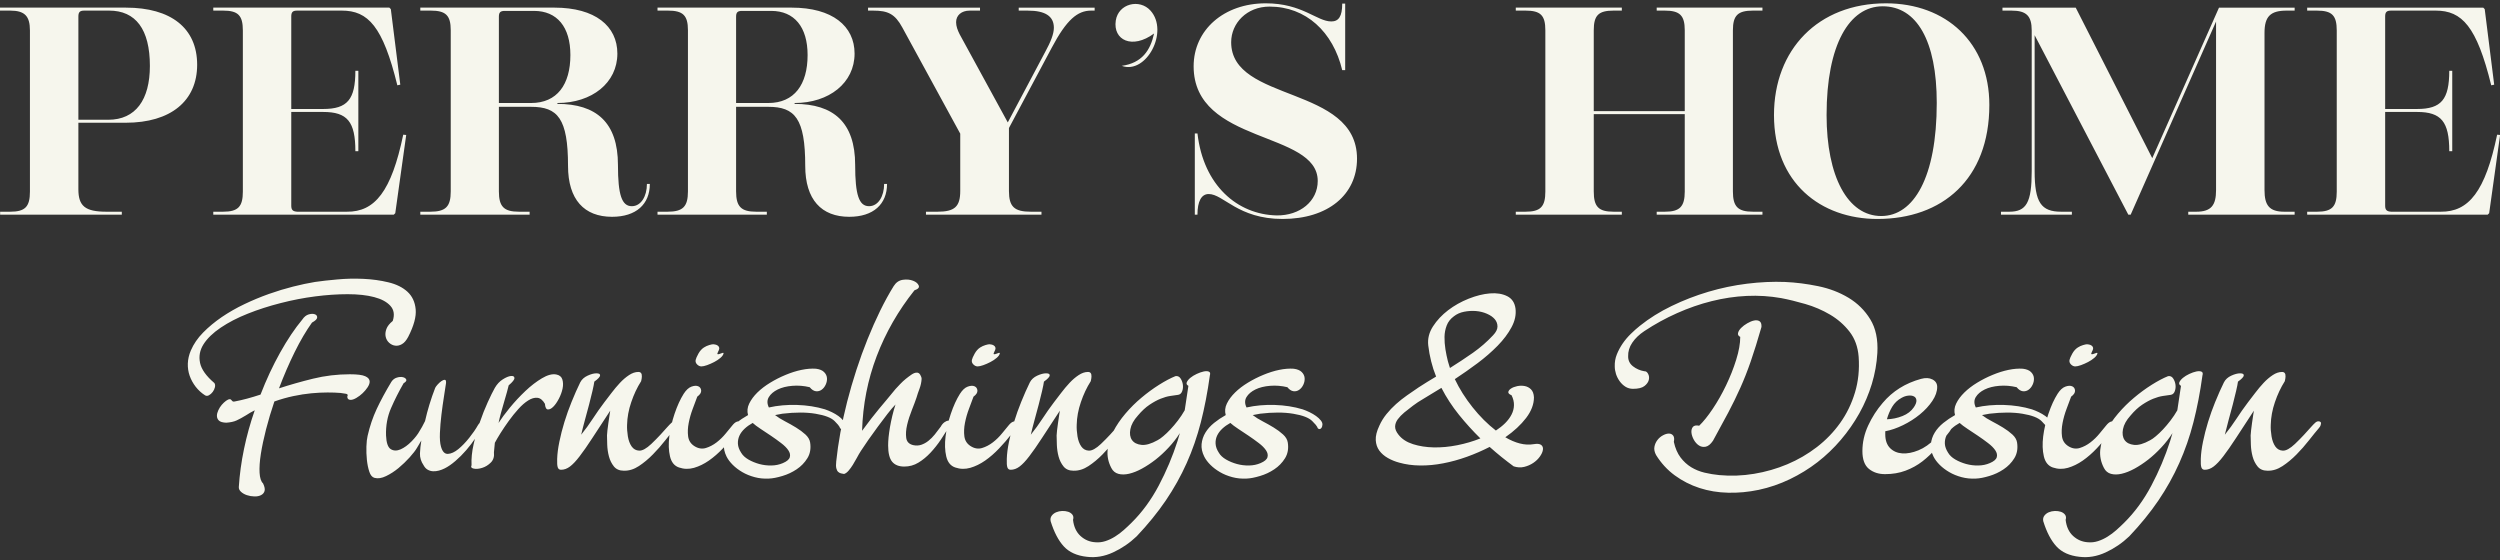 <?xml version="1.0" encoding="UTF-8" standalone="no"?>
<svg
   width="500"
   height="112"
   viewBox="0 0 400.05 89.611"
   id="svg2"
   version="1.1"
   inkscape:version="1.2.1 (9c6d41e410, 2022-07-14)"
   sodipodi:docname="perrys-white.svg"
   xmlns:inkscape="http://www.inkscape.org/namespaces/inkscape"
   xmlns:sodipodi="http://sodipodi.sourceforge.net/DTD/sodipodi-0.dtd"
   xmlns="http://www.w3.org/2000/svg"
   xmlns:svg="http://www.w3.org/2000/svg"
   xmlns:rdf="http://www.w3.org/1999/02/22-rdf-syntax-ns#"
   xmlns:cc="http://creativecommons.org/ns#"
   xmlns:dc="http://purl.org/dc/elements/1.1/">
  <rect x="0" y="0" width="400.05" height="89.611" fill="#333333" stroke="none"/>
  <defs
     id="defs7" />
  <sodipodi:namedview
     pagecolor="#ffffff"
     bordercolor="#666666"
     borderopacity="1"
     objecttolerance="10"
     gridtolerance="10"
     guidetolerance="10"
     inkscape:pageopacity="0"
     inkscape:pageshadow="2"
     inkscape:window-width="1920"
     inkscape:window-height="1018"
     id="namedview5"
     showgrid="false"
     inkscape:zoom="2"
     inkscape:cx="178.25"
     inkscape:cy="72.25"
     inkscape:window-x="-6"
     inkscape:window-y="-6"
     inkscape:window-maximized="1"
     inkscape:current-layer="svg2"
     showguides="true"
     inkscape:snap-grids="true"
     units="px"
     inkscape:showpageshadow="2"
     inkscape:pagecheckerboard="0"
     inkscape:deskcolor="#d1d1d1" />
  <path
     id="Path"
     style="fill:#f6f6ed;fill-opacity:1;stroke:none;stroke-opacity:1"
     d="m 37.868,67.274 c 0.431,-0.197 0.928,-0.469 1.494,-0.814 0.221,-0.145 0.449,-0.286 0.683,-0.421 0.235,-0.135 0.476,-0.266 0.721,-0.386 -0.714,2.043 -1.287,4.103 -1.718,6.184 -0.431,2.077 -0.707,4.099 -0.832,6.07 -0.024,0.297 0.093,0.559 0.352,0.794 0.259,0.235 0.573,0.411 0.942,0.535 0.369,0.124 0.766,0.193 1.184,0.204 0.414,0.014 0.77,-0.052 1.066,-0.204 0.297,-0.148 0.49,-0.369 0.576,-0.663 0.086,-0.297 0.007,-0.704 -0.242,-1.222 -0.321,-0.293 -0.507,-0.859 -0.556,-1.698 -0.048,-0.839 0.021,-1.843 0.204,-3.023 0.186,-1.184 0.466,-2.495 0.832,-3.93 0.369,-1.442 0.814,-2.926 1.332,-4.455 1.032,-0.366 2.043,-0.652 3.04,-0.863 1.001,-0.21 1.96,-0.362 2.885,-0.449 0.925,-0.086 1.784,-0.128 2.581,-0.128 0.804,0 1.498,0.024 2.088,0.076 0.369,0.052 0.652,0.093 0.845,0.128 0.2,0.038 0.297,0.117 0.297,0.238 0,0.052 -0.024,0.124 -0.069,0.221 0,0.345 0.183,0.518 0.549,0.518 0.248,0 0.552,-0.104 0.908,-0.314 0.359,-0.207 0.69,-0.459 0.997,-0.752 0.311,-0.293 0.573,-0.607 0.794,-0.939 0.221,-0.335 0.335,-0.638 0.335,-0.911 0,-0.366 -0.235,-0.656 -0.704,-0.863 -0.466,-0.214 -1.291,-0.317 -2.474,-0.317 -2.015,0 -3.972,0.235 -5.87,0.7 -1.894,0.466 -3.716,0.983 -5.462,1.553 0.763,-2.019 1.598,-3.955 2.505,-5.797 0.914,-1.846 1.839,-3.423 2.774,-4.727 0.542,-0.293 0.818,-0.566 0.828,-0.811 0.014,-0.248 -0.107,-0.421 -0.366,-0.518 -0.259,-0.1 -0.587,-0.093 -0.98,0.017 -0.393,0.11 -0.738,0.39 -1.035,0.832 -1.208,1.453 -2.388,3.213 -3.544,5.283 -1.156,2.067 -2.205,4.306 -3.137,6.719 -0.742,0.245 -1.456,0.459 -2.146,0.645 -0.687,0.183 -1.353,0.338 -1.991,0.459 -0.197,0.052 -0.349,0.004 -0.445,-0.145 -0.1,-0.148 -0.21,-0.221 -0.331,-0.221 -0.173,0 -0.376,0.086 -0.607,0.259 -0.235,0.173 -0.462,0.386 -0.687,0.645 -0.217,0.259 -0.404,0.545 -0.549,0.87 -0.148,0.321 -0.221,0.614 -0.221,0.883 0,0.297 0.104,0.549 0.311,0.756 0.21,0.207 0.597,0.324 1.166,0.349 0.687,-0.045 1.246,-0.166 1.677,-0.366 z m -5.856,-9.213 c -0.221,-1.046 -0.035,-2.036 0.556,-2.971 0.594,-0.935 1.508,-1.819 2.75,-2.657 1.242,-0.839 2.681,-1.584 4.317,-2.233 1.639,-0.656 3.396,-1.222 5.262,-1.698 1.874,-0.483 3.72,-0.839 5.545,-1.073 1.822,-0.235 3.554,-0.352 5.2,-0.352 1.653,0 3.061,0.155 4.227,0.462 1.173,0.307 2.039,0.776 2.605,1.404 0.569,0.625 0.694,1.432 0.373,2.416 -0.518,0.421 -0.859,0.852 -1.018,1.294 -0.159,0.442 -0.197,0.856 -0.11,1.239 0.086,0.383 0.269,0.701 0.552,0.959 0.283,0.255 0.604,0.411 0.959,0.459 0.359,0.052 0.721,-0.028 1.087,-0.238 0.373,-0.21 0.704,-0.6 1.004,-1.163 0.908,-1.774 1.308,-3.244 1.197,-4.41 -0.11,-1.173 -0.549,-2.108 -1.311,-2.809 -0.763,-0.704 -1.777,-1.204 -3.047,-1.511 -1.266,-0.307 -2.602,-0.493 -4.003,-0.556 -1.404,-0.066 -2.795,-0.035 -4.175,0.093 -1.377,0.121 -2.571,0.255 -3.578,0.404 -1.059,0.173 -2.222,0.418 -3.489,0.738 -1.27,0.321 -2.564,0.714 -3.882,1.18 -1.318,0.469 -2.623,1.011 -3.917,1.629 -1.291,0.614 -2.495,1.304 -3.616,2.064 -1.118,0.766 -2.115,1.591 -2.988,2.478 -0.873,0.883 -1.529,1.843 -1.974,2.878 -0.293,0.69 -0.455,1.38 -0.48,2.07 -0.024,0.687 0.072,1.346 0.293,1.974 0.221,0.625 0.542,1.211 0.959,1.753 0.421,0.542 0.914,0.997 1.484,1.363 0.193,0.128 0.407,0.128 0.638,0.007 0.235,-0.128 0.438,-0.307 0.611,-0.542 0.173,-0.231 0.29,-0.483 0.352,-0.752 0.062,-0.273 0.031,-0.497 -0.093,-0.669 -1.304,-1.108 -2.07,-2.184 -2.291,-3.23 z m 36.705,6.67 c -0.269,0.883 -0.504,1.767 -0.701,2.65 -0.173,0.345 -0.335,0.656 -0.48,0.928 l -0.373,0.625 c -0.293,0.545 -0.732,1.111 -1.311,1.701 -0.58,0.59 -1.163,1.011 -1.75,1.27 -0.59,0.259 -1.115,0.248 -1.57,-0.031 -0.459,-0.283 -0.711,-1.018 -0.759,-2.198 -0.048,-1.577 0.217,-3.026 0.797,-4.358 0.576,-1.329 1.249,-2.661 2.012,-3.989 0.369,-0.221 0.511,-0.421 0.424,-0.604 -0.086,-0.186 -0.273,-0.311 -0.556,-0.373 -0.283,-0.062 -0.604,-0.035 -0.959,0.076 -0.355,0.107 -0.645,0.335 -0.87,0.68 -0.935,1.553 -1.715,2.999 -2.343,4.338 -0.625,1.342 -1.111,2.778 -1.456,4.303 -0.1,0.418 -0.166,0.987 -0.19,1.701 -0.021,0.711 0.003,1.425 0.076,2.139 0.076,0.711 0.204,1.342 0.39,1.898 0.183,0.556 0.459,0.883 0.828,0.98 0.542,0.148 1.156,0.055 1.846,-0.28 0.69,-0.331 1.353,-0.759 1.995,-1.287 0.638,-0.531 1.228,-1.097 1.774,-1.701 0.542,-0.604 0.935,-1.111 1.18,-1.529 l 0.701,-1.184 c -0.121,0.714 -0.197,1.401 -0.221,2.067 -0.024,0.666 0.173,1.304 0.594,1.919 0.173,0.321 0.393,0.552 0.663,0.701 0.269,0.148 0.552,0.228 0.845,0.238 0.3,0.014 0.607,-0.021 0.928,-0.107 0.321,-0.086 0.628,-0.204 0.921,-0.352 0.542,-0.269 1.115,-0.663 1.715,-1.18 0.604,-0.518 1.184,-1.097 1.736,-1.736 0.552,-0.638 1.059,-1.301 1.515,-1.991 0.455,-0.69 0.807,-1.332 1.052,-1.922 0.121,-0.273 0.169,-0.462 0.145,-0.573 -0.021,-0.11 -0.076,-0.159 -0.162,-0.145 -0.086,0.01 -0.197,0.079 -0.331,0.204 -0.138,0.124 -0.255,0.269 -0.352,0.442 -0.345,0.614 -0.807,1.287 -1.387,2.012 -0.58,0.728 -1.163,1.332 -1.75,1.812 -0.594,0.48 -1.146,0.732 -1.663,0.756 -0.518,0.024 -0.887,-0.369 -1.111,-1.18 -0.145,-0.518 -0.204,-1.239 -0.166,-2.164 0.038,-0.925 0.121,-1.894 0.242,-2.916 0.124,-1.021 0.259,-1.995 0.407,-2.919 0.145,-0.921 0.259,-1.643 0.331,-2.16 0.024,-0.342 -0.041,-0.514 -0.204,-0.514 -0.159,0 -0.345,0.076 -0.556,0.221 -0.207,0.148 -0.411,0.335 -0.607,0.556 -0.197,0.221 -0.317,0.393 -0.369,0.514 -0.345,0.887 -0.652,1.777 -0.921,2.664 z m 13.603,-4.251 c -0.021,-0.245 -0.211,-0.352 -0.569,-0.311 -0.355,0.035 -0.787,0.214 -1.294,0.535 -0.504,0.317 -0.928,0.773 -1.273,1.363 -0.321,0.569 -0.701,1.339 -1.142,2.312 -0.442,0.97 -0.863,2.029 -1.256,3.175 -0.393,1.146 -0.728,2.319 -0.997,3.527 -0.273,1.208 -0.383,2.322 -0.331,3.354 -0.148,0.3 -0.024,0.483 0.366,0.556 0.397,0.076 0.845,0.035 1.349,-0.128 0.507,-0.159 0.963,-0.442 1.37,-0.849 0.407,-0.404 0.573,-0.952 0.497,-1.643 l 0.145,-1.515 c 0.221,-0.418 0.528,-0.942 0.921,-1.57 0.397,-0.628 0.832,-1.273 1.311,-1.936 0.48,-0.666 0.987,-1.291 1.515,-1.881 0.531,-0.594 1.063,-1.056 1.591,-1.387 0.528,-0.335 1.018,-0.476 1.477,-0.424 0.455,0.045 0.856,0.366 1.197,0.959 0.048,0.59 0.21,0.89 0.48,0.904 0.273,0.014 0.562,-0.135 0.866,-0.442 0.311,-0.307 0.604,-0.735 0.887,-1.277 0.283,-0.542 0.48,-1.084 0.594,-1.622 0.11,-0.542 0.097,-1.032 -0.038,-1.463 -0.135,-0.431 -0.459,-0.694 -0.977,-0.794 -0.642,-0.121 -1.404,0.083 -2.291,0.611 -0.887,0.528 -1.774,1.211 -2.661,2.05 -0.883,0.839 -1.708,1.722 -2.474,2.657 -0.763,0.935 -1.363,1.746 -1.805,2.436 0.097,-0.466 0.224,-0.994 0.383,-1.584 0.162,-0.594 0.328,-1.177 0.5,-1.756 0.173,-0.58 0.328,-1.115 0.462,-1.601 0.138,-0.493 0.228,-0.852 0.276,-1.073 0.638,-0.542 0.946,-0.935 0.921,-1.184 z m 9.162,3.785 c -0.445,1.094 -0.832,2.184 -1.166,3.268 -0.331,1.084 -0.6,2.136 -0.807,3.154 -0.21,1.021 -0.328,1.939 -0.352,2.75 -0.024,0.638 0.007,1.09 0.093,1.349 0.086,0.259 0.262,0.386 0.531,0.386 0.493,0 0.966,-0.173 1.425,-0.518 0.456,-0.342 0.973,-0.887 1.546,-1.639 0.58,-0.749 1.256,-1.722 2.032,-2.916 0.776,-1.194 1.732,-2.654 2.864,-4.379 -0.024,0.2 -0.069,0.476 -0.128,0.835 -0.062,0.359 -0.117,0.738 -0.169,1.146 -0.052,0.407 -0.1,0.794 -0.152,1.163 -0.045,0.366 -0.069,0.638 -0.069,0.811 0,0.369 0.014,0.873 0.038,1.515 0.024,0.638 0.117,1.26 0.276,1.863 0.162,0.6 0.424,1.128 0.79,1.587 0.369,0.455 0.901,0.683 1.591,0.683 0.811,0.024 1.615,-0.221 2.402,-0.738 0.787,-0.518 1.536,-1.139 2.246,-1.867 0.714,-0.725 1.38,-1.48 1.995,-2.271 0.618,-0.787 1.149,-1.439 1.591,-1.957 0.148,-0.173 0.238,-0.324 0.276,-0.459 0.038,-0.135 0.059,-0.242 0.059,-0.317 0,-0.145 -0.11,-0.245 -0.335,-0.297 -0.197,-0.024 -0.397,0.048 -0.594,0.221 -0.193,0.173 -0.438,0.428 -0.738,0.763 -0.293,0.331 -0.645,0.718 -1.049,1.163 -0.407,0.442 -0.894,0.935 -1.456,1.473 -0.787,0.742 -1.436,1.097 -1.943,1.073 -0.504,-0.024 -0.904,-0.245 -1.201,-0.663 -0.297,-0.421 -0.5,-0.963 -0.611,-1.629 -0.107,-0.666 -0.148,-1.28 -0.124,-1.846 0.024,-1.18 0.245,-2.388 0.666,-3.616 0.414,-1.232 0.942,-2.353 1.584,-3.361 0.076,-0.317 0.114,-0.566 0.114,-0.738 0.024,-0.49 -0.162,-0.738 -0.556,-0.738 -0.493,0 -0.99,0.169 -1.494,0.504 -0.504,0.331 -0.99,0.745 -1.46,1.249 -0.469,0.504 -0.918,1.039 -1.349,1.608 -0.428,0.562 -0.814,1.07 -1.159,1.515 -0.666,0.883 -1.277,1.753 -1.829,2.602 -0.552,0.852 -1.173,1.705 -1.863,2.564 0.173,-0.738 0.373,-1.529 0.607,-2.378 0.235,-0.852 0.455,-1.674 0.663,-2.46 0.21,-0.787 0.386,-1.505 0.535,-2.157 0.152,-0.652 0.248,-1.153 0.297,-1.498 0.614,-0.442 0.921,-0.773 0.921,-0.997 0.024,-0.221 -0.169,-0.331 -0.587,-0.331 -0.397,0 -0.866,0.124 -1.408,0.373 -0.538,0.245 -0.932,0.6 -1.177,1.07 -0.469,0.959 -0.925,1.988 -1.366,3.082 z m 20.27,-7.661 c -0.245,0.442 -0.39,0.776 -0.435,0.997 -0.052,0.269 0.028,0.511 0.235,0.718 0.21,0.207 0.438,0.314 0.687,0.314 0.221,0 0.525,-0.069 0.904,-0.2 0.38,-0.138 0.763,-0.304 1.146,-0.504 0.38,-0.197 0.711,-0.418 0.997,-0.663 0.283,-0.245 0.449,-0.476 0.493,-0.7 0.024,-0.097 -0.031,-0.128 -0.166,-0.093 -0.135,0.038 -0.273,0.086 -0.421,0.148 -0.148,0.062 -0.262,0.08 -0.352,0.059 -0.083,-0.024 -0.055,-0.176 0.093,-0.449 0.148,-0.269 0.197,-0.476 0.145,-0.625 -0.045,-0.148 -0.131,-0.255 -0.259,-0.328 -0.121,-0.076 -0.255,-0.128 -0.404,-0.152 -0.148,-0.024 -0.245,-0.038 -0.297,-0.038 -0.121,0 -0.331,0.041 -0.625,0.128 -0.297,0.086 -0.58,0.217 -0.852,0.39 -0.345,0.221 -0.642,0.552 -0.89,0.997 z m -3.799,9.583 c -0.418,1.242 -0.701,2.46 -0.849,3.654 -0.148,1.194 -0.11,2.257 0.11,3.192 0.221,0.935 0.701,1.525 1.442,1.774 0.787,0.269 1.587,0.286 2.402,0.055 0.811,-0.235 1.601,-0.621 2.378,-1.159 0.776,-0.542 1.518,-1.19 2.233,-1.943 0.714,-0.749 1.366,-1.508 1.96,-2.271 0.393,-0.49 0.638,-0.911 0.735,-1.256 0.1,-0.345 0.107,-0.576 0.021,-0.701 -0.086,-0.121 -0.245,-0.138 -0.48,-0.052 -0.235,0.083 -0.487,0.297 -0.756,0.642 -0.248,0.293 -0.587,0.707 -1.018,1.239 -0.428,0.528 -0.914,1.004 -1.456,1.422 -0.542,0.418 -1.121,0.721 -1.736,0.908 -0.614,0.183 -1.228,0.079 -1.843,-0.317 -0.569,-0.369 -0.897,-0.887 -0.983,-1.553 -0.086,-0.666 -0.055,-1.38 0.093,-2.143 0.145,-0.759 0.362,-1.515 0.645,-2.267 0.283,-0.752 0.524,-1.401 0.725,-1.943 0.442,-0.321 0.649,-0.645 0.625,-0.977 -0.028,-0.328 -0.179,-0.556 -0.466,-0.68 -0.28,-0.124 -0.642,-0.107 -1.087,0.055 -0.442,0.159 -0.859,0.545 -1.253,1.159 -0.542,0.863 -1.021,1.915 -1.442,3.161 z m 20.318,-7.002 c -0.839,0.173 -1.687,0.442 -2.55,0.801 -0.859,0.355 -1.684,0.773 -2.474,1.256 -0.787,0.476 -1.47,1.001 -2.05,1.567 -0.573,0.566 -1.011,1.156 -1.308,1.77 -0.297,0.614 -0.359,1.228 -0.186,1.843 -0.663,0.373 -1.287,0.79 -1.863,1.256 -0.58,0.469 -1.042,0.987 -1.387,1.553 -0.342,0.566 -0.545,1.177 -0.607,1.829 -0.062,0.652 0.079,1.322 0.424,2.012 0.224,0.442 0.552,0.88 0.983,1.311 0.431,0.431 0.939,0.818 1.529,1.163 0.59,0.345 1.249,0.614 1.974,0.807 0.725,0.197 1.494,0.273 2.309,0.228 0.594,-0.024 1.301,-0.162 2.126,-0.411 0.825,-0.245 1.587,-0.6 2.291,-1.073 0.701,-0.466 1.27,-1.056 1.712,-1.767 0.445,-0.714 0.59,-1.553 0.445,-2.512 -0.072,-0.466 -0.324,-0.897 -0.756,-1.291 -0.431,-0.393 -0.932,-0.766 -1.501,-1.111 -0.562,-0.345 -1.153,-0.676 -1.767,-0.997 -0.614,-0.317 -1.146,-0.652 -1.591,-0.997 l 1.187,-0.221 c 2.039,-0.242 3.806,-0.242 5.293,0.007 1.491,0.245 2.509,0.635 3.047,1.173 0.248,0.248 0.431,0.449 0.556,0.594 0.121,0.148 0.207,0.269 0.259,0.369 0,0.1 0.041,0.179 0.128,0.242 0.086,0.062 0.173,0.086 0.259,0.076 0.086,-0.014 0.173,-0.072 0.259,-0.169 0.086,-0.1 0.141,-0.273 0.169,-0.518 0.021,-0.221 -0.069,-0.456 -0.266,-0.7 -0.193,-0.248 -0.445,-0.48 -0.752,-0.701 -0.307,-0.221 -0.652,-0.424 -1.035,-0.611 -0.383,-0.183 -0.756,-0.338 -1.121,-0.462 -1.38,-0.418 -2.871,-0.649 -4.472,-0.7 -1.598,-0.048 -3.099,0.086 -4.5,0.404 -0.3,-0.614 -0.304,-1.166 -0.007,-1.66 0.297,-0.493 0.773,-0.897 1.422,-1.218 0.656,-0.321 1.435,-0.514 2.346,-0.587 0.908,-0.076 1.832,-0.004 2.771,0.221 0.321,0.39 0.652,0.607 0.994,0.645 0.345,0.038 0.652,-0.045 0.921,-0.242 0.273,-0.197 0.487,-0.466 0.645,-0.811 0.162,-0.345 0.231,-0.694 0.207,-1.049 -0.028,-0.359 -0.179,-0.683 -0.466,-0.966 -0.28,-0.283 -0.714,-0.462 -1.304,-0.535 -0.69,-0.048 -1.453,0.01 -2.291,0.183 z m -10.19,11.836 c -0.024,-0.456 0.055,-0.887 0.238,-1.294 0.186,-0.404 0.462,-0.78 0.832,-1.125 0.369,-0.345 0.801,-0.652 1.294,-0.925 0.293,0.273 0.711,0.587 1.256,0.945 0.542,0.355 1.094,0.725 1.66,1.104 0.566,0.383 1.108,0.77 1.622,1.166 0.518,0.39 0.908,0.78 1.166,1.163 0.259,0.383 0.335,0.749 0.235,1.104 -0.097,0.359 -0.466,0.673 -1.104,0.946 -0.566,0.245 -1.18,0.373 -1.843,0.383 -0.666,0.014 -1.315,-0.066 -1.943,-0.238 -0.625,-0.173 -1.204,-0.411 -1.736,-0.718 -0.528,-0.307 -0.914,-0.669 -1.159,-1.087 -0.321,-0.493 -0.493,-0.966 -0.518,-1.425 z m 22.764,-21.301 c -0.701,1.436 -1.373,2.95 -2.012,4.538 -0.642,1.591 -1.239,3.233 -1.791,4.935 -0.552,1.698 -1.046,3.389 -1.477,5.073 -0.431,1.687 -0.794,3.344 -1.09,4.966 -0.293,1.625 -0.514,3.164 -0.663,4.617 -0.052,0.466 -0.045,0.832 0.017,1.087 0.066,0.262 0.162,0.452 0.297,0.573 0.135,0.121 0.283,0.2 0.442,0.238 0.162,0.038 0.328,0.072 0.5,0.097 0.245,-0.076 0.483,-0.252 0.718,-0.524 0.235,-0.269 0.462,-0.58 0.683,-0.935 0.224,-0.359 0.438,-0.732 0.649,-1.121 0.207,-0.397 0.424,-0.766 0.645,-1.111 0.321,-0.493 0.721,-1.084 1.197,-1.774 0.483,-0.69 0.987,-1.391 1.515,-2.105 0.531,-0.714 1.039,-1.391 1.532,-2.032 0.493,-0.638 0.925,-1.142 1.294,-1.515 -0.197,0.594 -0.369,1.204 -0.518,1.832 -0.148,0.628 -0.273,1.228 -0.373,1.808 -0.097,0.58 -0.169,1.115 -0.221,1.605 -0.045,0.493 -0.069,0.925 -0.069,1.291 0,1.232 0.214,2.108 0.645,2.626 0.431,0.514 1.077,0.77 1.936,0.77 0.814,0 1.567,-0.207 2.257,-0.625 0.69,-0.418 1.332,-0.945 1.932,-1.584 0.604,-0.645 1.166,-1.353 1.684,-2.126 0.518,-0.776 0.997,-1.522 1.439,-2.236 0.121,-0.273 0.152,-0.473 0.093,-0.604 -0.062,-0.138 -0.179,-0.197 -0.352,-0.186 -0.173,0.014 -0.376,0.1 -0.607,0.259 -0.235,0.162 -0.438,0.4 -0.611,0.718 -0.321,0.442 -0.642,0.863 -0.959,1.256 -0.321,0.393 -0.659,0.732 -1.015,1.014 -0.355,0.283 -0.738,0.493 -1.142,0.631 -0.407,0.135 -0.835,0.152 -1.277,0.055 -0.666,-0.152 -1.042,-0.535 -1.128,-1.149 -0.086,-0.614 -0.038,-1.318 0.145,-2.105 0.186,-0.787 0.442,-1.577 0.763,-2.378 0.317,-0.801 0.566,-1.46 0.738,-1.977 0.121,-0.421 0.28,-0.897 0.48,-1.425 0.197,-0.528 0.307,-1.049 0.335,-1.567 0,-0.197 -0.076,-0.418 -0.224,-0.666 -0.148,-0.245 -0.345,-0.355 -0.59,-0.331 -0.221,0 -0.48,0.097 -0.776,0.293 -0.297,0.2 -0.604,0.428 -0.925,0.687 -0.321,0.259 -0.628,0.542 -0.921,0.852 -0.293,0.304 -0.542,0.569 -0.738,0.787 -0.518,0.645 -0.987,1.211 -1.408,1.705 -0.418,0.487 -0.828,0.98 -1.232,1.47 -0.407,0.493 -0.828,1.018 -1.26,1.574 -0.428,0.556 -0.911,1.201 -1.453,1.936 0.121,-4.182 0.901,-8.164 2.34,-11.943 1.439,-3.779 3.454,-7.295 6.042,-10.539 0.59,-0.197 0.818,-0.455 0.68,-0.776 -0.135,-0.321 -0.435,-0.573 -0.904,-0.756 -0.469,-0.186 -1.011,-0.238 -1.625,-0.152 -0.614,0.086 -1.108,0.424 -1.477,1.015 -0.735,1.184 -1.456,2.495 -2.16,3.937 z m 15.111,6.884 c -0.245,0.442 -0.39,0.776 -0.435,0.997 -0.052,0.269 0.028,0.511 0.238,0.718 0.207,0.207 0.435,0.314 0.683,0.314 0.221,0 0.525,-0.069 0.904,-0.2 0.383,-0.138 0.763,-0.304 1.146,-0.504 0.38,-0.197 0.711,-0.418 0.997,-0.663 0.283,-0.245 0.449,-0.476 0.497,-0.7 0.024,-0.097 -0.031,-0.128 -0.169,-0.093 -0.135,0.038 -0.273,0.086 -0.421,0.148 -0.148,0.062 -0.262,0.08 -0.349,0.059 -0.086,-0.024 -0.059,-0.176 0.09,-0.449 0.148,-0.269 0.197,-0.476 0.145,-0.625 -0.045,-0.148 -0.131,-0.255 -0.259,-0.328 -0.121,-0.076 -0.255,-0.128 -0.404,-0.152 -0.148,-0.024 -0.245,-0.038 -0.297,-0.038 -0.121,0 -0.331,0.041 -0.625,0.128 -0.297,0.086 -0.58,0.217 -0.852,0.39 -0.345,0.221 -0.642,0.552 -0.89,0.997 z m -3.799,9.583 c -0.418,1.242 -0.701,2.46 -0.849,3.654 -0.145,1.194 -0.11,2.257 0.11,3.192 0.221,0.935 0.704,1.525 1.442,1.774 0.79,0.269 1.587,0.286 2.402,0.055 0.811,-0.235 1.605,-0.621 2.378,-1.159 0.776,-0.542 1.518,-1.19 2.233,-1.943 0.714,-0.749 1.37,-1.508 1.96,-2.271 0.393,-0.49 0.638,-0.911 0.735,-1.256 0.1,-0.345 0.107,-0.576 0.021,-0.701 -0.086,-0.121 -0.245,-0.138 -0.48,-0.052 -0.235,0.083 -0.483,0.297 -0.756,0.642 -0.245,0.293 -0.587,0.707 -1.018,1.239 -0.428,0.528 -0.914,1.004 -1.456,1.422 -0.542,0.418 -1.121,0.721 -1.736,0.908 -0.614,0.183 -1.228,0.079 -1.843,-0.317 -0.569,-0.369 -0.897,-0.887 -0.983,-1.553 -0.086,-0.666 -0.055,-1.38 0.093,-2.143 0.145,-0.759 0.362,-1.515 0.645,-2.267 0.283,-0.752 0.525,-1.401 0.725,-1.943 0.442,-0.321 0.649,-0.645 0.625,-0.977 -0.024,-0.328 -0.179,-0.556 -0.462,-0.68 -0.283,-0.124 -0.645,-0.107 -1.09,0.055 -0.442,0.159 -0.859,0.545 -1.249,1.159 -0.545,0.863 -1.025,1.915 -1.446,3.161 z m 11.274,-1.922 c -0.445,1.094 -0.832,2.184 -1.166,3.268 -0.331,1.084 -0.6,2.136 -0.807,3.154 -0.21,1.021 -0.328,1.939 -0.352,2.75 -0.024,0.638 0.007,1.09 0.093,1.349 0.086,0.259 0.262,0.386 0.531,0.386 0.493,0 0.966,-0.173 1.425,-0.518 0.456,-0.342 0.973,-0.887 1.546,-1.639 0.58,-0.749 1.256,-1.722 2.032,-2.916 0.776,-1.194 1.732,-2.654 2.864,-4.379 -0.024,0.2 -0.069,0.476 -0.128,0.835 -0.062,0.359 -0.117,0.738 -0.169,1.146 -0.052,0.407 -0.1,0.794 -0.152,1.163 -0.045,0.366 -0.069,0.638 -0.069,0.811 0,0.369 0.014,0.873 0.038,1.515 0.024,0.638 0.117,1.26 0.276,1.863 0.162,0.6 0.424,1.128 0.79,1.587 0.369,0.455 0.901,0.683 1.591,0.683 0.811,0.024 1.615,-0.221 2.402,-0.738 0.787,-0.518 1.536,-1.139 2.246,-1.867 0.714,-0.725 1.38,-1.48 1.995,-2.271 0.618,-0.787 1.149,-1.439 1.591,-1.957 0.148,-0.173 0.238,-0.324 0.276,-0.459 0.038,-0.135 0.059,-0.242 0.059,-0.317 0,-0.145 -0.11,-0.245 -0.335,-0.297 -0.197,-0.024 -0.397,0.048 -0.594,0.221 -0.193,0.173 -0.438,0.428 -0.738,0.763 -0.293,0.331 -0.645,0.718 -1.049,1.163 -0.407,0.442 -0.894,0.935 -1.456,1.473 -0.787,0.742 -1.435,1.097 -1.943,1.073 -0.504,-0.024 -0.904,-0.245 -1.201,-0.663 -0.297,-0.421 -0.5,-0.963 -0.611,-1.629 -0.107,-0.666 -0.148,-1.28 -0.124,-1.846 0.024,-1.18 0.245,-2.388 0.666,-3.616 0.414,-1.232 0.942,-2.353 1.584,-3.361 0.076,-0.317 0.114,-0.566 0.114,-0.738 0.024,-0.49 -0.162,-0.738 -0.556,-0.738 -0.493,0 -0.99,0.169 -1.494,0.504 -0.504,0.331 -0.99,0.745 -1.46,1.249 -0.469,0.504 -0.918,1.039 -1.349,1.608 -0.428,0.562 -0.814,1.07 -1.159,1.515 -0.666,0.883 -1.277,1.753 -1.829,2.602 -0.552,0.852 -1.173,1.705 -1.863,2.564 0.173,-0.738 0.373,-1.529 0.607,-2.378 0.235,-0.852 0.456,-1.674 0.663,-2.46 0.21,-0.787 0.386,-1.505 0.535,-2.157 0.152,-0.652 0.248,-1.153 0.297,-1.498 0.614,-0.442 0.921,-0.773 0.921,-0.997 0.024,-0.221 -0.169,-0.331 -0.587,-0.331 -0.397,0 -0.866,0.124 -1.408,0.373 -0.538,0.245 -0.932,0.6 -1.177,1.07 -0.469,0.959 -0.925,1.988 -1.366,3.082 z m 26.146,1.387 c -0.321,0.566 -0.683,1.111 -1.087,1.639 -0.407,0.528 -0.807,1.004 -1.204,1.422 -0.39,0.418 -0.773,0.783 -1.142,1.09 -0.369,0.311 -0.676,0.525 -0.921,0.645 -1.011,0.566 -1.867,0.814 -2.567,0.742 -0.701,-0.076 -1.208,-0.335 -1.515,-0.776 -0.311,-0.445 -0.397,-1.021 -0.259,-1.739 0.135,-0.714 0.535,-1.439 1.201,-2.177 0.618,-0.735 1.235,-1.311 1.863,-1.729 0.628,-0.421 1.218,-0.742 1.774,-0.966 0.552,-0.224 1.066,-0.369 1.546,-0.442 0.48,-0.076 0.908,-0.138 1.277,-0.183 0.293,-0.052 0.504,-0.242 0.628,-0.573 0.124,-0.335 0.162,-0.683 0.11,-1.052 -0.048,-0.369 -0.173,-0.7 -0.369,-0.997 -0.197,-0.297 -0.466,-0.421 -0.811,-0.369 -0.787,0.317 -1.66,0.78 -2.619,1.384 -0.959,0.604 -1.901,1.294 -2.826,2.07 -0.925,0.773 -1.781,1.622 -2.567,2.547 -0.787,0.925 -1.432,1.874 -1.939,2.847 -0.504,0.97 -0.807,1.953 -0.908,2.947 -0.097,0.997 0.1,1.963 0.594,2.902 0.248,0.487 0.625,0.801 1.128,0.939 0.5,0.135 1.073,0.131 1.715,-0.017 0.638,-0.148 1.322,-0.418 2.046,-0.814 0.728,-0.397 1.453,-0.876 2.181,-1.439 0.725,-0.569 1.425,-1.215 2.101,-1.943 0.68,-0.725 1.277,-1.494 1.794,-2.305 l -0.369,1.256 c -0.79,2.46 -1.791,4.841 -3.009,7.143 -1.222,2.305 -2.678,4.293 -4.376,5.963 -0.369,0.369 -0.776,0.752 -1.218,1.142 -0.442,0.397 -0.908,0.745 -1.401,1.052 -0.493,0.311 -1.004,0.552 -1.536,0.725 -0.528,0.173 -1.063,0.231 -1.601,0.186 -0.914,-0.052 -1.708,-0.386 -2.384,-1.001 -0.676,-0.618 -1.077,-1.477 -1.201,-2.585 0.1,-0.321 0.072,-0.59 -0.086,-0.814 -0.162,-0.217 -0.39,-0.38 -0.687,-0.48 -0.297,-0.097 -0.618,-0.138 -0.959,-0.128 -0.345,0.014 -0.666,0.079 -0.959,0.204 -0.297,0.124 -0.538,0.311 -0.721,0.556 -0.186,0.248 -0.242,0.542 -0.169,0.883 0.545,1.75 1.246,3.092 2.108,4.027 0.859,0.935 2.091,1.491 3.689,1.663 1.404,0.173 2.802,-0.062 4.189,-0.704 1.391,-0.638 2.654,-1.501 3.785,-2.581 1.794,-1.898 3.347,-3.806 4.652,-5.725 1.304,-1.922 2.419,-3.917 3.344,-5.987 0.925,-2.067 1.68,-4.248 2.271,-6.549 0.587,-2.302 1.07,-4.793 1.439,-7.478 0.1,-0.321 0.045,-0.525 -0.166,-0.611 -0.21,-0.086 -0.487,-0.09 -0.832,-0.017 -0.345,0.076 -0.718,0.207 -1.111,0.39 -0.393,0.183 -0.732,0.393 -1.015,0.625 -0.28,0.235 -0.469,0.469 -0.569,0.707 -0.097,0.235 -0.014,0.424 0.259,0.573 l -0.59,3.913 z m 15.131,-6.467 c -0.839,0.173 -1.687,0.442 -2.55,0.801 -0.863,0.355 -1.687,0.773 -2.478,1.256 -0.787,0.476 -1.47,1.001 -2.046,1.567 -0.576,0.566 -1.014,1.156 -1.311,1.77 -0.297,0.614 -0.355,1.228 -0.183,1.843 -0.666,0.373 -1.287,0.79 -1.867,1.256 -0.58,0.469 -1.039,0.987 -1.384,1.553 -0.345,0.566 -0.545,1.177 -0.611,1.829 -0.062,0.652 0.083,1.322 0.428,2.012 0.221,0.442 0.549,0.88 0.98,1.311 0.431,0.431 0.942,0.818 1.532,1.163 0.587,0.345 1.246,0.614 1.974,0.807 0.725,0.197 1.494,0.273 2.305,0.228 0.594,-0.024 1.301,-0.162 2.126,-0.411 0.825,-0.245 1.591,-0.6 2.291,-1.073 0.701,-0.466 1.273,-1.056 1.715,-1.767 0.442,-0.714 0.59,-1.553 0.442,-2.512 -0.072,-0.466 -0.324,-0.897 -0.756,-1.291 -0.431,-0.393 -0.932,-0.766 -1.498,-1.111 -0.566,-0.345 -1.156,-0.676 -1.77,-0.997 -0.614,-0.317 -1.146,-0.652 -1.591,-0.997 l 1.187,-0.221 c 2.043,-0.242 3.806,-0.242 5.297,0.007 1.491,0.245 2.505,0.635 3.044,1.173 0.248,0.248 0.435,0.449 0.556,0.594 0.121,0.148 0.207,0.269 0.259,0.369 0,0.1 0.045,0.179 0.131,0.242 0.086,0.062 0.173,0.086 0.259,0.076 0.086,-0.014 0.173,-0.072 0.259,-0.169 0.086,-0.1 0.141,-0.273 0.166,-0.518 0.021,-0.221 -0.066,-0.456 -0.262,-0.7 -0.197,-0.248 -0.449,-0.48 -0.756,-0.701 -0.307,-0.221 -0.652,-0.424 -1.035,-0.611 -0.383,-0.183 -0.756,-0.338 -1.121,-0.462 -1.38,-0.418 -2.871,-0.649 -4.469,-0.7 -1.601,-0.048 -3.102,0.086 -4.503,0.404 -0.3,-0.614 -0.3,-1.166 -0.007,-1.66 0.3,-0.493 0.773,-0.897 1.425,-1.218 0.652,-0.321 1.435,-0.514 2.346,-0.587 0.908,-0.076 1.832,-0.004 2.771,0.221 0.317,0.39 0.649,0.607 0.99,0.645 0.345,0.038 0.652,-0.045 0.921,-0.242 0.273,-0.197 0.49,-0.466 0.649,-0.811 0.162,-0.345 0.228,-0.694 0.204,-1.049 -0.024,-0.359 -0.179,-0.683 -0.462,-0.966 -0.28,-0.283 -0.718,-0.462 -1.304,-0.535 -0.69,-0.048 -1.456,0.01 -2.291,0.183 z m -10.19,11.836 c -0.028,-0.456 0.052,-0.887 0.235,-1.294 0.186,-0.404 0.466,-0.78 0.832,-1.125 0.369,-0.345 0.801,-0.652 1.294,-0.925 0.293,0.273 0.714,0.587 1.256,0.945 0.542,0.355 1.097,0.725 1.66,1.104 0.569,0.383 1.108,0.77 1.625,1.166 0.518,0.39 0.904,0.78 1.163,1.163 0.259,0.383 0.338,0.749 0.238,1.104 -0.097,0.359 -0.466,0.673 -1.104,0.946 -0.566,0.245 -1.18,0.373 -1.846,0.383 -0.666,0.014 -1.311,-0.066 -1.939,-0.238 -0.628,-0.173 -1.208,-0.411 -1.736,-0.718 -0.531,-0.307 -0.918,-0.669 -1.159,-1.087 -0.321,-0.493 -0.493,-0.966 -0.518,-1.425 z m 48.69,-0.055 c -0.763,-0.197 -1.539,-0.528 -2.329,-0.997 1.38,-0.959 2.488,-1.984 3.327,-3.081 0.835,-1.097 1.256,-2.198 1.256,-3.306 -0.028,-0.562 -0.183,-0.987 -0.466,-1.273 -0.283,-0.283 -0.621,-0.459 -1.018,-0.535 -0.393,-0.072 -0.79,-0.069 -1.197,0.017 -0.407,0.086 -0.738,0.217 -0.997,0.39 -0.259,0.173 -0.4,0.359 -0.424,0.556 -0.021,0.193 0.152,0.362 0.518,0.511 0.273,0.542 0.4,1.073 0.386,1.591 -0.01,0.518 -0.138,1.018 -0.386,1.498 -0.245,0.48 -0.583,0.935 -1.014,1.367 -0.431,0.428 -0.932,0.825 -1.494,1.194 -1.329,-1.028 -2.574,-2.271 -3.73,-3.723 -1.159,-1.456 -2.105,-2.957 -2.84,-4.507 1.201,-0.79 2.416,-1.636 3.634,-2.547 1.218,-0.911 2.291,-1.85 3.23,-2.809 0.935,-0.959 1.677,-1.943 2.215,-2.954 0.542,-1.011 0.752,-2.005 0.631,-2.988 -0.128,-0.939 -0.573,-1.598 -1.332,-1.977 -0.763,-0.38 -1.681,-0.528 -2.75,-0.442 -1.073,0.086 -2.212,0.369 -3.42,0.849 -1.204,0.48 -2.298,1.094 -3.282,1.846 -0.987,0.752 -1.794,1.615 -2.422,2.588 -0.625,0.97 -0.876,1.984 -0.756,3.04 0.1,0.863 0.255,1.715 0.466,2.55 0.207,0.839 0.469,1.649 0.79,2.436 -0.493,0.297 -0.973,0.587 -1.439,0.87 -0.466,0.28 -0.921,0.569 -1.363,0.866 -0.618,0.421 -1.235,0.842 -1.85,1.273 -0.614,0.431 -1.201,0.894 -1.753,1.387 -0.552,0.493 -1.066,1.028 -1.532,1.605 -0.466,0.576 -0.849,1.197 -1.146,1.863 -0.421,0.887 -0.611,1.656 -0.573,2.312 0.038,0.649 0.228,1.211 0.573,1.677 0.345,0.466 0.797,0.859 1.363,1.18 0.566,0.321 1.17,0.566 1.812,0.738 1.035,0.293 2.153,0.449 3.358,0.459 1.208,0.014 2.443,-0.104 3.71,-0.352 1.27,-0.242 2.529,-0.594 3.785,-1.046 1.26,-0.456 2.467,-0.98 3.623,-1.574 0.638,0.569 1.28,1.111 1.919,1.629 0.642,0.514 1.28,1.004 1.922,1.477 0.587,0.193 1.153,0.221 1.698,0.086 0.542,-0.135 1.025,-0.349 1.456,-0.642 0.431,-0.293 0.78,-0.631 1.049,-1.015 0.273,-0.383 0.435,-0.742 0.48,-1.073 0.052,-0.335 -0.041,-0.594 -0.273,-0.776 -0.235,-0.183 -0.635,-0.224 -1.197,-0.128 -0.718,0.121 -1.456,0.086 -2.215,-0.11 z m -9.748,-4.596 c 1.08,1.339 2.226,2.602 3.433,3.785 -1.159,0.466 -2.388,0.828 -3.692,1.087 -1.304,0.259 -2.56,0.376 -3.768,0.352 -1.208,-0.024 -2.312,-0.197 -3.323,-0.518 -1.011,-0.321 -1.784,-0.825 -2.322,-1.515 -0.373,-0.466 -0.552,-0.904 -0.542,-1.311 0.014,-0.407 0.159,-0.794 0.428,-1.159 0.273,-0.369 0.621,-0.732 1.049,-1.09 0.431,-0.355 0.894,-0.721 1.387,-1.087 0.442,-0.345 1.063,-0.752 1.867,-1.218 0.801,-0.473 1.694,-1.015 2.678,-1.629 0.787,1.529 1.722,2.961 2.805,4.303 z m 2.233,-9.91 c -1.194,0.835 -2.419,1.643 -3.672,2.429 -0.052,-0.193 -0.107,-0.376 -0.169,-0.549 -0.062,-0.173 -0.117,-0.355 -0.166,-0.556 -0.148,-0.59 -0.28,-1.222 -0.39,-1.898 -0.107,-0.68 -0.155,-1.339 -0.145,-1.977 0.01,-0.638 0.128,-1.249 0.352,-1.829 0.221,-0.58 0.604,-1.066 1.142,-1.46 0.466,-0.369 1.015,-0.611 1.643,-0.735 0.628,-0.124 1.256,-0.162 1.884,-0.114 0.628,0.052 1.211,0.193 1.75,0.428 0.545,0.235 0.963,0.521 1.26,0.866 0.297,0.345 0.445,0.738 0.445,1.184 0,0.442 -0.235,0.908 -0.704,1.401 -0.963,1.035 -2.039,1.97 -3.23,2.809 z m 61.133,6.367 c -0.538,1.784 -1.325,3.402 -2.36,4.852 -1.035,1.453 -2.274,2.74 -3.727,3.861 -1.453,1.118 -3.03,2.036 -4.727,2.75 -1.698,0.714 -3.475,1.225 -5.335,1.532 -1.857,0.307 -3.71,0.376 -5.559,0.204 -0.787,-0.076 -1.567,-0.204 -2.343,-0.386 -0.776,-0.186 -1.487,-0.473 -2.143,-0.87 -0.649,-0.397 -1.222,-0.918 -1.715,-1.57 -0.49,-0.652 -0.849,-1.484 -1.07,-2.488 0.097,-0.469 0.059,-0.807 -0.114,-1.015 -0.169,-0.214 -0.397,-0.317 -0.68,-0.317 -0.286,0 -0.6,0.093 -0.945,0.28 -0.345,0.183 -0.642,0.435 -0.887,0.756 -0.245,0.321 -0.407,0.683 -0.48,1.087 -0.076,0.407 0.014,0.845 0.262,1.311 0.811,1.304 1.815,2.395 3.009,3.268 1.194,0.873 2.509,1.542 3.948,2.012 1.439,0.466 2.968,0.718 4.576,0.752 1.615,0.041 3.247,-0.114 4.897,-0.459 1.722,-0.369 3.378,-0.935 4.966,-1.698 1.587,-0.763 3.064,-1.67 4.431,-2.726 1.366,-1.059 2.616,-2.257 3.747,-3.585 1.135,-1.332 2.119,-2.747 2.957,-4.244 0.835,-1.501 1.501,-3.064 1.995,-4.69 0.49,-1.625 0.787,-3.275 0.883,-4.952 0.121,-2.164 -0.252,-3.958 -1.128,-5.387 -0.873,-1.429 -2.036,-2.581 -3.485,-3.454 -1.456,-0.873 -3.078,-1.494 -4.876,-1.86 -1.798,-0.369 -3.558,-0.594 -5.28,-0.669 -1.943,-0.076 -3.968,0.017 -6.077,0.276 -2.101,0.259 -4.168,0.69 -6.198,1.294 -2.032,0.604 -3.989,1.36 -5.873,2.274 -1.884,0.911 -3.578,1.967 -5.079,3.171 -0.466,0.369 -0.946,0.797 -1.439,1.277 -0.493,0.48 -0.932,0.994 -1.311,1.546 -0.38,0.556 -0.694,1.139 -0.942,1.753 -0.245,0.614 -0.355,1.256 -0.331,1.922 0,0.393 0.069,0.801 0.2,1.222 0.138,0.418 0.335,0.804 0.594,1.159 0.259,0.355 0.566,0.645 0.921,0.87 0.359,0.224 0.763,0.335 1.204,0.335 0.835,0 1.446,-0.148 1.829,-0.445 0.38,-0.297 0.614,-0.625 0.701,-0.98 0.086,-0.355 0.048,-0.68 -0.114,-0.977 -0.159,-0.297 -0.362,-0.435 -0.611,-0.411 -0.687,-0.121 -1.287,-0.383 -1.805,-0.79 -0.518,-0.407 -0.776,-0.928 -0.776,-1.57 -0.028,-0.787 0.193,-1.525 0.663,-2.215 0.466,-0.69 1.108,-1.304 1.919,-1.843 1.674,-1.111 3.423,-2.07 5.249,-2.881 1.822,-0.811 3.665,-1.453 5.535,-1.919 1.874,-0.469 3.744,-0.749 5.614,-0.835 1.867,-0.086 3.699,0.031 5.5,0.349 1.18,0.224 2.474,0.538 3.875,0.946 1.404,0.407 2.723,0.973 3.951,1.698 1.232,0.725 2.274,1.639 3.123,2.733 0.849,1.094 1.332,2.429 1.456,4.006 0.145,2.043 -0.052,3.958 -0.594,5.742 z M 277.827,57.564 c -0.428,1.377 -0.97,2.743 -1.622,4.099 -0.652,1.356 -1.363,2.612 -2.139,3.768 -0.776,1.153 -1.498,2.05 -2.164,2.692 -0.493,-0.1 -0.828,-0.031 -1.015,0.204 -0.183,0.235 -0.255,0.535 -0.221,0.904 0.035,0.369 0.166,0.749 0.383,1.146 0.224,0.393 0.493,0.697 0.814,0.904 0.321,0.21 0.676,0.28 1.073,0.204 0.397,-0.072 0.79,-0.393 1.18,-0.963 0.935,-1.698 1.75,-3.199 2.44,-4.503 0.69,-1.304 1.329,-2.616 1.919,-3.93 0.594,-1.318 1.153,-2.74 1.68,-4.265 0.528,-1.525 1.101,-3.361 1.715,-5.504 0.024,-0.466 -0.08,-0.773 -0.311,-0.921 -0.235,-0.148 -0.525,-0.183 -0.87,-0.11 -0.345,0.072 -0.707,0.221 -1.09,0.445 -0.38,0.217 -0.707,0.466 -0.98,0.738 -0.269,0.269 -0.435,0.542 -0.497,0.814 -0.062,0.269 0.055,0.476 0.352,0.625 0,1.056 -0.217,2.274 -0.649,3.654 z m 23.855,11.446 c 0.908,-0.173 1.857,-0.497 2.84,-0.977 0.983,-0.48 1.884,-1.052 2.695,-1.718 0.814,-0.666 1.48,-1.387 1.998,-2.16 0.518,-0.78 0.776,-1.522 0.776,-2.233 0,-0.542 -0.255,-0.946 -0.763,-1.204 -0.504,-0.259 -1.111,-0.286 -1.825,-0.09 -2.512,0.69 -4.551,1.97 -6.125,3.837 -0.939,1.087 -1.715,2.295 -2.329,3.623 -0.614,1.325 -0.925,2.695 -0.925,4.099 0,1.325 0.345,2.271 1.032,2.836 0.69,0.566 1.553,0.849 2.588,0.849 1.208,0 2.302,-0.186 3.282,-0.556 0.987,-0.366 1.884,-0.863 2.698,-1.487 0.811,-0.628 1.567,-1.353 2.271,-2.177 0.7,-0.828 1.398,-1.694 2.084,-2.605 0.273,-0.369 0.445,-0.69 0.518,-0.959 0.076,-0.273 0.083,-0.469 0.021,-0.594 -0.062,-0.121 -0.176,-0.152 -0.349,-0.09 -0.173,0.062 -0.345,0.224 -0.518,0.493 -0.148,0.2 -0.373,0.483 -0.669,0.852 -0.293,0.369 -0.738,0.849 -1.325,1.442 -0.839,0.859 -1.725,1.48 -2.661,1.863 -0.935,0.383 -1.798,0.549 -2.588,0.497 -0.787,-0.052 -1.439,-0.331 -1.957,-0.845 -0.514,-0.518 -0.77,-1.26 -0.77,-2.219 l 0,-0.48 z m 2.75,-2.436 c -0.804,0.321 -1.632,0.493 -2.491,0.518 0.197,-0.714 0.48,-1.38 0.845,-1.995 0.369,-0.614 0.876,-1.094 1.515,-1.439 0.345,-0.197 0.701,-0.314 1.07,-0.352 0.369,-0.038 0.669,0.004 0.904,0.131 0.238,0.121 0.366,0.331 0.39,0.625 0.024,0.293 -0.11,0.663 -0.407,1.104 -0.418,0.621 -1.025,1.087 -1.825,1.408 z m 16.978,-7.388 c -0.839,0.173 -1.687,0.442 -2.55,0.801 -0.863,0.355 -1.687,0.773 -2.478,1.256 -0.787,0.476 -1.47,1.001 -2.046,1.567 -0.576,0.566 -1.015,1.156 -1.311,1.77 -0.297,0.614 -0.355,1.228 -0.183,1.843 -0.666,0.373 -1.287,0.79 -1.867,1.256 -0.58,0.469 -1.039,0.987 -1.384,1.553 -0.345,0.566 -0.545,1.177 -0.611,1.829 -0.062,0.652 0.079,1.322 0.424,2.012 0.224,0.442 0.552,0.88 0.983,1.311 0.431,0.431 0.942,0.818 1.532,1.163 0.587,0.345 1.246,0.614 1.97,0.807 0.728,0.197 1.498,0.273 2.309,0.228 0.594,-0.024 1.301,-0.162 2.126,-0.411 0.825,-0.245 1.591,-0.6 2.291,-1.073 0.701,-0.466 1.273,-1.056 1.715,-1.767 0.442,-0.714 0.587,-1.553 0.442,-2.512 -0.072,-0.466 -0.324,-0.897 -0.756,-1.291 -0.431,-0.393 -0.932,-0.766 -1.498,-1.111 -0.566,-0.345 -1.156,-0.676 -1.77,-0.997 -0.614,-0.317 -1.146,-0.652 -1.591,-0.997 l 1.187,-0.221 c 2.043,-0.242 3.806,-0.242 5.293,0.007 1.494,0.245 2.509,0.635 3.047,1.173 0.248,0.248 0.435,0.449 0.556,0.594 0.121,0.148 0.207,0.269 0.259,0.369 0,0.1 0.045,0.179 0.131,0.242 0.086,0.062 0.173,0.086 0.259,0.076 0.086,-0.014 0.173,-0.072 0.259,-0.169 0.086,-0.1 0.141,-0.273 0.166,-0.518 0.021,-0.221 -0.066,-0.455 -0.262,-0.7 -0.197,-0.248 -0.449,-0.48 -0.756,-0.701 -0.307,-0.221 -0.652,-0.424 -1.035,-0.611 -0.383,-0.183 -0.756,-0.338 -1.121,-0.462 -1.38,-0.418 -2.871,-0.649 -4.469,-0.701 -1.601,-0.048 -3.102,0.086 -4.503,0.404 -0.3,-0.614 -0.3,-1.166 -0.007,-1.66 0.3,-0.493 0.773,-0.897 1.425,-1.218 0.652,-0.321 1.435,-0.514 2.343,-0.587 0.911,-0.076 1.836,-0.004 2.774,0.221 0.317,0.39 0.649,0.607 0.99,0.645 0.345,0.038 0.652,-0.045 0.921,-0.242 0.273,-0.197 0.49,-0.466 0.649,-0.811 0.162,-0.345 0.228,-0.694 0.204,-1.049 -0.024,-0.359 -0.179,-0.683 -0.462,-0.966 -0.28,-0.283 -0.718,-0.462 -1.304,-0.535 -0.69,-0.048 -1.456,0.01 -2.291,0.183 z m -10.193,11.836 c -0.024,-0.456 0.055,-0.887 0.238,-1.294 0.186,-0.404 0.466,-0.78 0.832,-1.125 0.369,-0.345 0.801,-0.652 1.294,-0.925 0.293,0.273 0.711,0.587 1.256,0.945 0.542,0.355 1.097,0.725 1.66,1.104 0.569,0.383 1.108,0.769 1.622,1.166 0.518,0.39 0.908,0.78 1.166,1.163 0.259,0.383 0.338,0.749 0.238,1.104 -0.097,0.359 -0.466,0.673 -1.108,0.946 -0.562,0.245 -1.177,0.373 -1.843,0.383 -0.666,0.014 -1.311,-0.066 -1.939,-0.238 -0.628,-0.173 -1.208,-0.411 -1.739,-0.718 -0.528,-0.307 -0.914,-0.669 -1.159,-1.087 -0.317,-0.493 -0.49,-0.966 -0.518,-1.425 z M 331.597,56.605 c -0.245,0.442 -0.39,0.776 -0.435,0.997 -0.052,0.269 0.028,0.511 0.238,0.718 0.207,0.207 0.435,0.314 0.683,0.314 0.221,0 0.525,-0.069 0.904,-0.2 0.383,-0.138 0.763,-0.304 1.146,-0.504 0.38,-0.197 0.711,-0.418 0.997,-0.663 0.283,-0.245 0.449,-0.476 0.497,-0.7 0.024,-0.097 -0.031,-0.128 -0.169,-0.093 -0.135,0.038 -0.273,0.086 -0.421,0.148 -0.148,0.062 -0.262,0.079 -0.349,0.059 -0.086,-0.024 -0.059,-0.176 0.09,-0.449 0.148,-0.269 0.197,-0.476 0.145,-0.625 -0.045,-0.148 -0.131,-0.255 -0.259,-0.328 -0.121,-0.076 -0.255,-0.128 -0.404,-0.152 -0.148,-0.024 -0.245,-0.038 -0.297,-0.038 -0.121,0 -0.331,0.041 -0.625,0.128 -0.297,0.086 -0.58,0.217 -0.852,0.39 -0.345,0.221 -0.642,0.552 -0.89,0.997 z m -3.799,9.583 c -0.418,1.242 -0.7,2.46 -0.849,3.654 -0.145,1.194 -0.11,2.257 0.11,3.192 0.221,0.935 0.704,1.525 1.442,1.774 0.79,0.269 1.587,0.286 2.402,0.055 0.811,-0.235 1.605,-0.621 2.378,-1.159 0.776,-0.542 1.518,-1.19 2.233,-1.943 0.714,-0.749 1.37,-1.508 1.96,-2.271 0.393,-0.49 0.638,-0.911 0.735,-1.256 0.1,-0.345 0.107,-0.576 0.021,-0.701 -0.086,-0.121 -0.245,-0.138 -0.48,-0.052 -0.235,0.083 -0.483,0.297 -0.756,0.642 -0.245,0.293 -0.587,0.707 -1.018,1.239 -0.428,0.528 -0.914,1.004 -1.456,1.422 -0.542,0.418 -1.121,0.721 -1.736,0.908 -0.614,0.183 -1.228,0.079 -1.843,-0.317 -0.569,-0.369 -0.897,-0.887 -0.983,-1.553 -0.086,-0.666 -0.055,-1.38 0.093,-2.143 0.145,-0.759 0.362,-1.515 0.645,-2.267 0.283,-0.752 0.525,-1.401 0.725,-1.943 0.442,-0.321 0.649,-0.645 0.625,-0.977 -0.024,-0.328 -0.179,-0.556 -0.462,-0.68 -0.283,-0.124 -0.645,-0.107 -1.09,0.055 -0.442,0.159 -0.859,0.545 -1.249,1.159 -0.545,0.863 -1.025,1.915 -1.446,3.161 z m 20.618,-0.535 c -0.321,0.566 -0.683,1.111 -1.09,1.639 -0.407,0.528 -0.808,1.004 -1.201,1.422 -0.393,0.418 -0.776,0.783 -1.146,1.09 -0.369,0.311 -0.676,0.525 -0.921,0.645 -1.011,0.566 -1.863,0.814 -2.564,0.742 -0.704,-0.076 -1.208,-0.335 -1.518,-0.776 -0.307,-0.445 -0.393,-1.021 -0.259,-1.739 0.138,-0.714 0.538,-1.439 1.204,-2.177 0.614,-0.735 1.235,-1.311 1.86,-1.729 0.628,-0.421 1.218,-0.742 1.774,-0.966 0.552,-0.224 1.07,-0.369 1.546,-0.442 0.483,-0.076 0.908,-0.138 1.28,-0.183 0.293,-0.052 0.5,-0.242 0.625,-0.573 0.124,-0.335 0.162,-0.683 0.114,-1.052 -0.052,-0.369 -0.176,-0.701 -0.373,-0.997 -0.193,-0.297 -0.462,-0.421 -0.807,-0.369 -0.787,0.317 -1.663,0.78 -2.623,1.384 -0.959,0.604 -1.901,1.294 -2.823,2.07 -0.925,0.773 -1.781,1.622 -2.567,2.547 -0.787,0.925 -1.436,1.874 -1.943,2.847 -0.504,0.97 -0.804,1.953 -0.904,2.947 -0.097,0.997 0.1,1.963 0.594,2.902 0.248,0.487 0.621,0.801 1.125,0.939 0.504,0.135 1.077,0.131 1.715,-0.017 0.638,-0.148 1.322,-0.418 2.05,-0.814 0.725,-0.397 1.453,-0.876 2.177,-1.439 0.725,-0.569 1.425,-1.215 2.101,-1.943 0.68,-0.725 1.28,-1.494 1.798,-2.305 l -0.373,1.256 c -0.787,2.46 -1.791,4.841 -3.009,7.143 -1.218,2.305 -2.678,4.293 -4.372,5.963 -0.373,0.369 -0.776,0.752 -1.218,1.142 -0.442,0.397 -0.911,0.745 -1.401,1.052 -0.493,0.311 -1.008,0.552 -1.539,0.725 -0.528,0.173 -1.063,0.231 -1.601,0.186 -0.911,-0.052 -1.705,-0.386 -2.381,-1.001 -0.676,-0.618 -1.077,-1.477 -1.204,-2.585 0.1,-0.321 0.072,-0.59 -0.086,-0.814 -0.162,-0.217 -0.39,-0.38 -0.683,-0.48 -0.3,-0.097 -0.618,-0.138 -0.959,-0.128 -0.345,0.014 -0.666,0.079 -0.963,0.204 -0.297,0.124 -0.538,0.311 -0.721,0.556 -0.183,0.248 -0.238,0.542 -0.166,0.883 0.542,1.75 1.246,3.092 2.108,4.027 0.859,0.935 2.088,1.491 3.685,1.663 1.408,0.173 2.802,-0.062 4.189,-0.704 1.391,-0.638 2.654,-1.501 3.785,-2.581 1.798,-1.898 3.351,-3.806 4.655,-5.725 1.304,-1.922 2.416,-3.917 3.34,-5.987 0.925,-2.067 1.681,-4.248 2.271,-6.549 0.59,-2.302 1.07,-4.793 1.439,-7.478 0.1,-0.321 0.045,-0.525 -0.166,-0.611 -0.21,-0.086 -0.487,-0.09 -0.832,-0.017 -0.345,0.076 -0.714,0.207 -1.111,0.39 -0.39,0.183 -0.728,0.393 -1.011,0.625 -0.283,0.235 -0.473,0.469 -0.573,0.707 -0.097,0.235 -0.01,0.424 0.259,0.573 l -0.587,3.913 z m 6.08,-1.387 c -0.442,1.094 -0.832,2.184 -1.166,3.268 -0.331,1.084 -0.6,2.136 -0.807,3.154 -0.21,1.021 -0.328,1.939 -0.352,2.75 -0.024,0.638 0.007,1.09 0.093,1.349 0.086,0.259 0.266,0.386 0.535,0.386 0.49,0 0.966,-0.173 1.422,-0.518 0.456,-0.342 0.973,-0.887 1.549,-1.639 0.576,-0.749 1.256,-1.722 2.032,-2.916 0.776,-1.194 1.729,-2.654 2.861,-4.379 -0.024,0.2 -0.069,0.476 -0.128,0.835 -0.062,0.359 -0.117,0.738 -0.169,1.146 -0.048,0.407 -0.1,0.794 -0.148,1.163 -0.048,0.366 -0.072,0.638 -0.072,0.811 0,0.369 0.014,0.873 0.038,1.515 0.024,0.638 0.117,1.26 0.276,1.863 0.162,0.6 0.424,1.128 0.794,1.587 0.369,0.456 0.901,0.683 1.591,0.683 0.811,0.024 1.611,-0.221 2.398,-0.738 0.787,-0.518 1.536,-1.139 2.25,-1.867 0.714,-0.725 1.38,-1.48 1.995,-2.271 0.618,-0.787 1.146,-1.439 1.591,-1.957 0.145,-0.173 0.238,-0.324 0.273,-0.459 0.041,-0.135 0.059,-0.242 0.059,-0.317 0,-0.145 -0.11,-0.245 -0.331,-0.297 -0.2,-0.024 -0.397,0.048 -0.594,0.221 -0.197,0.173 -0.442,0.428 -0.738,0.763 -0.297,0.331 -0.645,0.718 -1.052,1.163 -0.407,0.442 -0.894,0.935 -1.456,1.473 -0.787,0.742 -1.435,1.097 -1.939,1.073 -0.507,-0.024 -0.908,-0.245 -1.204,-0.663 -0.293,-0.421 -0.497,-0.963 -0.607,-1.629 -0.11,-0.666 -0.152,-1.28 -0.124,-1.846 0.024,-1.18 0.245,-2.388 0.663,-3.616 0.418,-1.232 0.946,-2.353 1.584,-3.361 0.076,-0.317 0.114,-0.566 0.114,-0.738 0.024,-0.49 -0.159,-0.738 -0.556,-0.738 -0.493,0 -0.99,0.169 -1.494,0.504 -0.504,0.331 -0.99,0.745 -1.46,1.249 -0.469,0.504 -0.918,1.039 -1.349,1.608 -0.428,0.562 -0.814,1.07 -1.159,1.515 -0.666,0.883 -1.273,1.753 -1.825,2.602 -0.556,0.852 -1.177,1.705 -1.867,2.564 0.173,-0.738 0.376,-1.529 0.611,-2.378 0.231,-0.852 0.452,-1.674 0.663,-2.46 0.207,-0.787 0.383,-1.505 0.531,-2.157 0.152,-0.652 0.252,-1.153 0.297,-1.498 0.614,-0.442 0.925,-0.773 0.925,-0.997 0.024,-0.221 -0.173,-0.331 -0.59,-0.331 -0.397,0 -0.866,0.124 -1.408,0.373 -0.538,0.245 -0.932,0.6 -1.173,1.07 -0.473,0.959 -0.928,1.988 -1.37,3.082 z M 20.155,1.221 c 7.184,0 11.394,3.268 11.394,9.138 0,5.777 -4.21,9.282 -11.443,9.282 l -7.564,0 0,10.642 c 0,2.695 1.09,3.596 4.493,3.596 l 2.457,0 0,0.469 -19.472,0 0,-0.469 1.605,0 c 2.412,0 3.164,-0.804 3.164,-3.22 l 0,-25.787 c 0,-2.326 -0.852,-3.175 -3.164,-3.175 l -1.656,0 0,-0.476 z M 17.322,19.164 c 4.393,0 6.663,-3.22 6.663,-8.616 0,-5.87 -2.271,-8.851 -6.525,-8.851 l -3.972,0 c -0.707,0 -0.945,0.235 -0.945,0.946 l 0,16.522 z m 45.929,14.952 -0.235,0.231 -28.886,0 0,-0.469 1.56,0 c 2.409,0 3.171,-0.804 3.171,-3.213 l 0,-25.791 c 0,-2.419 -0.763,-3.178 -3.171,-3.178 l -1.56,0 0,-0.476 28.175,0 0.235,0.238 1.515,12.091 -0.473,0.1 C 61.263,4.209 58.903,1.697 54.697,1.697 l -7.14,0 c -0.711,0 -0.949,0.235 -0.949,0.946 l 0,14.797 5.107,0 c 3.875,0 5.152,-1.515 5.152,-6.115 l 0.476,0 0,12.871 -0.476,0 c 0,-4.724 -1.277,-6.28 -5.152,-6.28 l -5.107,0 0,14.973 c 0,0.704 0.238,0.942 0.949,0.99 l 7.944,0 c 4.489,0.048 7.136,-3.261 9.024,-12.326 l 0.476,0.045 -1.75,12.519 z m 40.736,-4.679 c 0,3.223 -2.171,5.255 -6.049,5.255 -4.441,0 -7.043,-2.743 -7.043,-8.151 0,-7.592 -1.653,-9.448 -5.908,-9.448 l -5.155,0 0,13.534 c 0,2.436 0.804,3.251 3.213,3.251 l 1.705,0 0,0.469 -17.492,0 0,-0.469 1.608,0 c 2.46,0 3.261,-0.814 3.261,-3.251 l 0,-25.794 c 0,-2.388 -0.801,-3.137 -3.213,-3.137 l -1.656,0 0,-0.476 21.46,0 c 6.525,0 10.073,2.954 10.073,7.354 0,4.683 -4.065,7.909 -9.596,7.909 l 0,0.141 c 6.194,0 9.69,2.94 9.69,9.776 0,4.786 0.614,6.594 2.219,6.594 1.467,0 2.416,-1.57 2.416,-3.558 z M 84.987,16.483 c 4.158,0 6.287,-2.947 6.287,-7.678 0,-4.489 -2.129,-7.06 -5.818,-7.06 l -4.679,0 c -0.707,0 -0.946,0.231 -0.946,0.932 l 0,13.806 z m 56.958,12.954 c 0,3.223 -2.171,5.255 -6.049,5.255 -4.441,0 -7.043,-2.743 -7.043,-8.151 0,-7.592 -1.653,-9.448 -5.908,-9.448 l -5.155,0 0,13.534 c 0,2.436 0.804,3.251 3.213,3.251 l 1.705,0 0,0.469 -17.492,0 0,-0.469 1.608,0 c 2.46,0 3.261,-0.814 3.261,-3.251 l 0,-25.794 c 0,-2.388 -0.801,-3.137 -3.213,-3.137 l -1.656,0 0,-0.476 21.46,0 c 6.525,0 10.073,2.954 10.073,7.354 0,4.683 -4.065,7.909 -9.596,7.909 l 0,0.141 c 6.194,0 9.69,2.94 9.69,9.776 0,4.786 0.614,6.594 2.219,6.594 1.467,0 2.416,-1.57 2.416,-3.558 z m -19,-12.954 c 4.158,0 6.287,-2.947 6.287,-7.678 0,-4.489 -2.129,-7.06 -5.818,-7.06 l -4.679,0 c -0.707,0 -0.945,0.231 -0.945,0.932 l 0,13.806 z m 52.22,-14.786 -0.566,0 c -2.181,0 -3.927,1.463 -6.287,5.915 l -6.86,12.875 0,10.076 c 0,2.512 0.852,3.316 3.499,3.316 l 1.705,0 0,0.469 -18.482,0 0,-0.469 1.843,0 c 2.74,0 3.641,-0.804 3.641,-3.316 l 0,-9.175 -9.269,-16.991 c -1.18,-2.177 -2.312,-2.698 -4.631,-2.698 l -0.852,0 0,-0.476 17.916,0 0,0.476 -1.656,0 c -1.318,0 -2.17,0.759 -2.17,1.846 0,0.659 0.238,1.28 0.566,1.936 l 7.705,14.107 6.004,-11.311 c 0.852,-1.56 1.37,-2.837 1.37,-3.834 0,-1.846 -1.37,-2.743 -4.162,-2.743 l -1.463,0 0,-0.476 12.15,0 z m 16.453,19.655 c 0.952,8.32 6.384,12.978 12.671,13.12 3.737,0.048 6.574,-2.281 6.574,-5.514 0,-8.078 -19.859,-5.797 -19.859,-18.351 0,-5.801 4.828,-10.076 11.539,-10.076 5.863,0 8.175,2.902 10.494,2.902 1.18,0 1.746,-0.811 1.746,-2.854 l 0.473,0 0,10.649 -0.473,0 C 213.323,5.092 208.972,1.055 203.157,1.055 c -3.644,0 -6.146,2.657 -6.146,5.704 0,9.7 20.138,6.843 20.138,18.634 0,5.752 -4.631,9.645 -11.915,9.645 -7.14,0 -9.452,-3.989 -11.819,-3.989 -1.18,0 -1.798,1.19 -1.798,3.299 l -0.424,0 0,-12.995 z M 280.512,1.697 c -2.409,0 -3.213,0.752 -3.213,3.154 l 0,25.787 c 0,2.433 0.804,3.24 3.213,3.24 l 1.515,0 0,0.469 -16.922,0 0,-0.469 1.322,0 c 2.367,0 3.168,-0.807 3.168,-3.24 l 0,-12.378 -14.562,0 0,12.378 c 0,2.433 0.759,3.24 3.171,3.24 l 1.322,0 0,0.469 -16.971,0 0,-0.469 1.56,0 c 2.409,0 3.171,-0.807 3.171,-3.24 l 0,-25.787 c 0,-2.402 -0.763,-3.154 -3.171,-3.154 l -1.56,0 0,-0.476 16.971,0 0,0.476 -1.322,0 c -2.412,0 -3.171,0.752 -3.171,3.154 l 0,12.933 14.562,0 0,-12.933 c 0,-2.402 -0.801,-3.154 -3.213,-3.154 l -1.277,0 0,-0.476 16.922,0 0,0.476 z m 37.823,15.09 c 0,11.933 -7.564,18.251 -17.916,18.251 -9.031,0 -16.546,-5.749 -16.546,-16.632 0,-10.456 7.046,-17.875 17.916,-17.875 9.645,0 16.546,6.325 16.546,16.256 z m -26.046,1.618 c 0,9.886 3.402,16.163 8.744,16.163 5.2,0 8.886,-6.18 8.886,-18.109 0,-9.938 -3.213,-15.452 -8.648,-15.452 -5.342,0 -8.982,6.135 -8.982,17.399 z M 365.907,1.697 c -2.598,0 -3.54,0.946 -3.54,3.551 l 0,25.173 c 0,2.416 0.752,3.458 3.164,3.458 l 1.656,0 0,0.469 -17.022,0 0,-0.469 1.277,0 c 2.412,0 3.171,-1.042 3.171,-3.458 l 0,-26.974 -13.661,30.901 -0.38,0 -14.99,-28.72 0,21.764 c 0,5.021 1.042,6.487 4.255,6.487 l 1.705,0 0,0.469 -11.346,0 0,-0.469 1.322,0 c 2.747,0 3.596,-1.467 3.596,-6.487 l 0,-22.526 c 0,-2.319 -0.849,-3.168 -3.216,-3.168 l -1.463,0 0,-0.476 11.722,0 12.247,24.09 10.68,-24.09 12.105,0 0,0.476 z m 32.409,32.42 -0.235,0.231 -28.886,0 0,-0.469 1.56,0 c 2.409,0 3.171,-0.804 3.171,-3.213 l 0,-25.791 c 0,-2.419 -0.763,-3.178 -3.171,-3.178 l -1.56,0 0,-0.476 28.175,0 0.235,0.238 1.515,12.091 -0.473,0.1 C 396.329,4.209 393.968,1.697 389.762,1.697 l -7.14,0 c -0.711,0 -0.949,0.235 -0.949,0.946 l 0,14.797 5.107,0 c 3.875,0 5.152,-1.515 5.152,-6.115 l 0.476,0 0,12.871 -0.476,0 c 0,-4.724 -1.277,-6.28 -5.152,-6.28 l -5.107,0 0,14.973 c 0,0.704 0.238,0.942 0.949,0.99 l 7.944,0 c 4.489,0.048 7.136,-3.261 9.024,-12.326 l 0.476,0.045 -1.75,12.519 z M 178.547,3.291 c 0.411,-2.719 3.81,-3.54 5.559,-1.591 2.995,3.34 -0.669,10.262 -4.607,8.837 3.23,-0.446 4.587,-2.468 5.176,-5.176 -3.509,2.595 -6.601,1.049 -6.128,-2.07 z"
     inkscape:connector-curvature="0"
     sodipodi:nodetypes="ccccccccccccccccccsccscscccscscccccccccccccscccsccccccscccscccccccccccccccccccccccccccccccccccsccccccccccccccccccccsccccccsscccccccccccccsccccccccccscccccccccccccccccscccccccccccccccsccsccccsccccsccccsccccccccccccscscccccccccscccccccscccccccccccscccccsscccccccccccccccscccccccccccccccccscccccccscccccscccccccccccccccccccccccccccccccccccccccccccccccccccccccccsccscsccccccccccccccccccccccccccccsccccccccccscccccccccccsccccccscccccccccccccccsccccccccccccsccsccccsccccsccccsccccccccccccscscccccccccscccccccccccccccccccccccscccccccccccccccccccccccccccccccccccccccccccccccsccscccccccssccccccccccccccccccccccccccccccccccccccccccccccccccccccccccccscccccccccccccsccccccccccccccsccccccccscsccccccccccccccccccccscccccscccccccsccccscccsccccccccccccccccccccsccccscccccccccsccccccccccccscsccccccccccccsccccscsccccccccccsccscccccccccccccccccccccscccccccssccccsccccccccccccccccccccccccccccccccccccccccccscccccccccccsccccccscccccccccccccccscccccccccscccccccccccccccccccccccccccccccccccccccccccccccccccccccccsccccsccsccccsccccsccccsccccccccccccscccccccccccsccsssscssccccssssccsssssscsccccssssccccccssscsccccscscccccccssscssccccssssccssccssccssssscscssscssccccssssccssccssccssssscscsccssccccssccsccccsscccssccccccssssccccsssssccccssssccccssccssccccssssccccssccssccccsssssssssssssssccccssccccssccccsssscccccccsccccssssccccccssscsccccscsccccccccccc" />
</svg>

